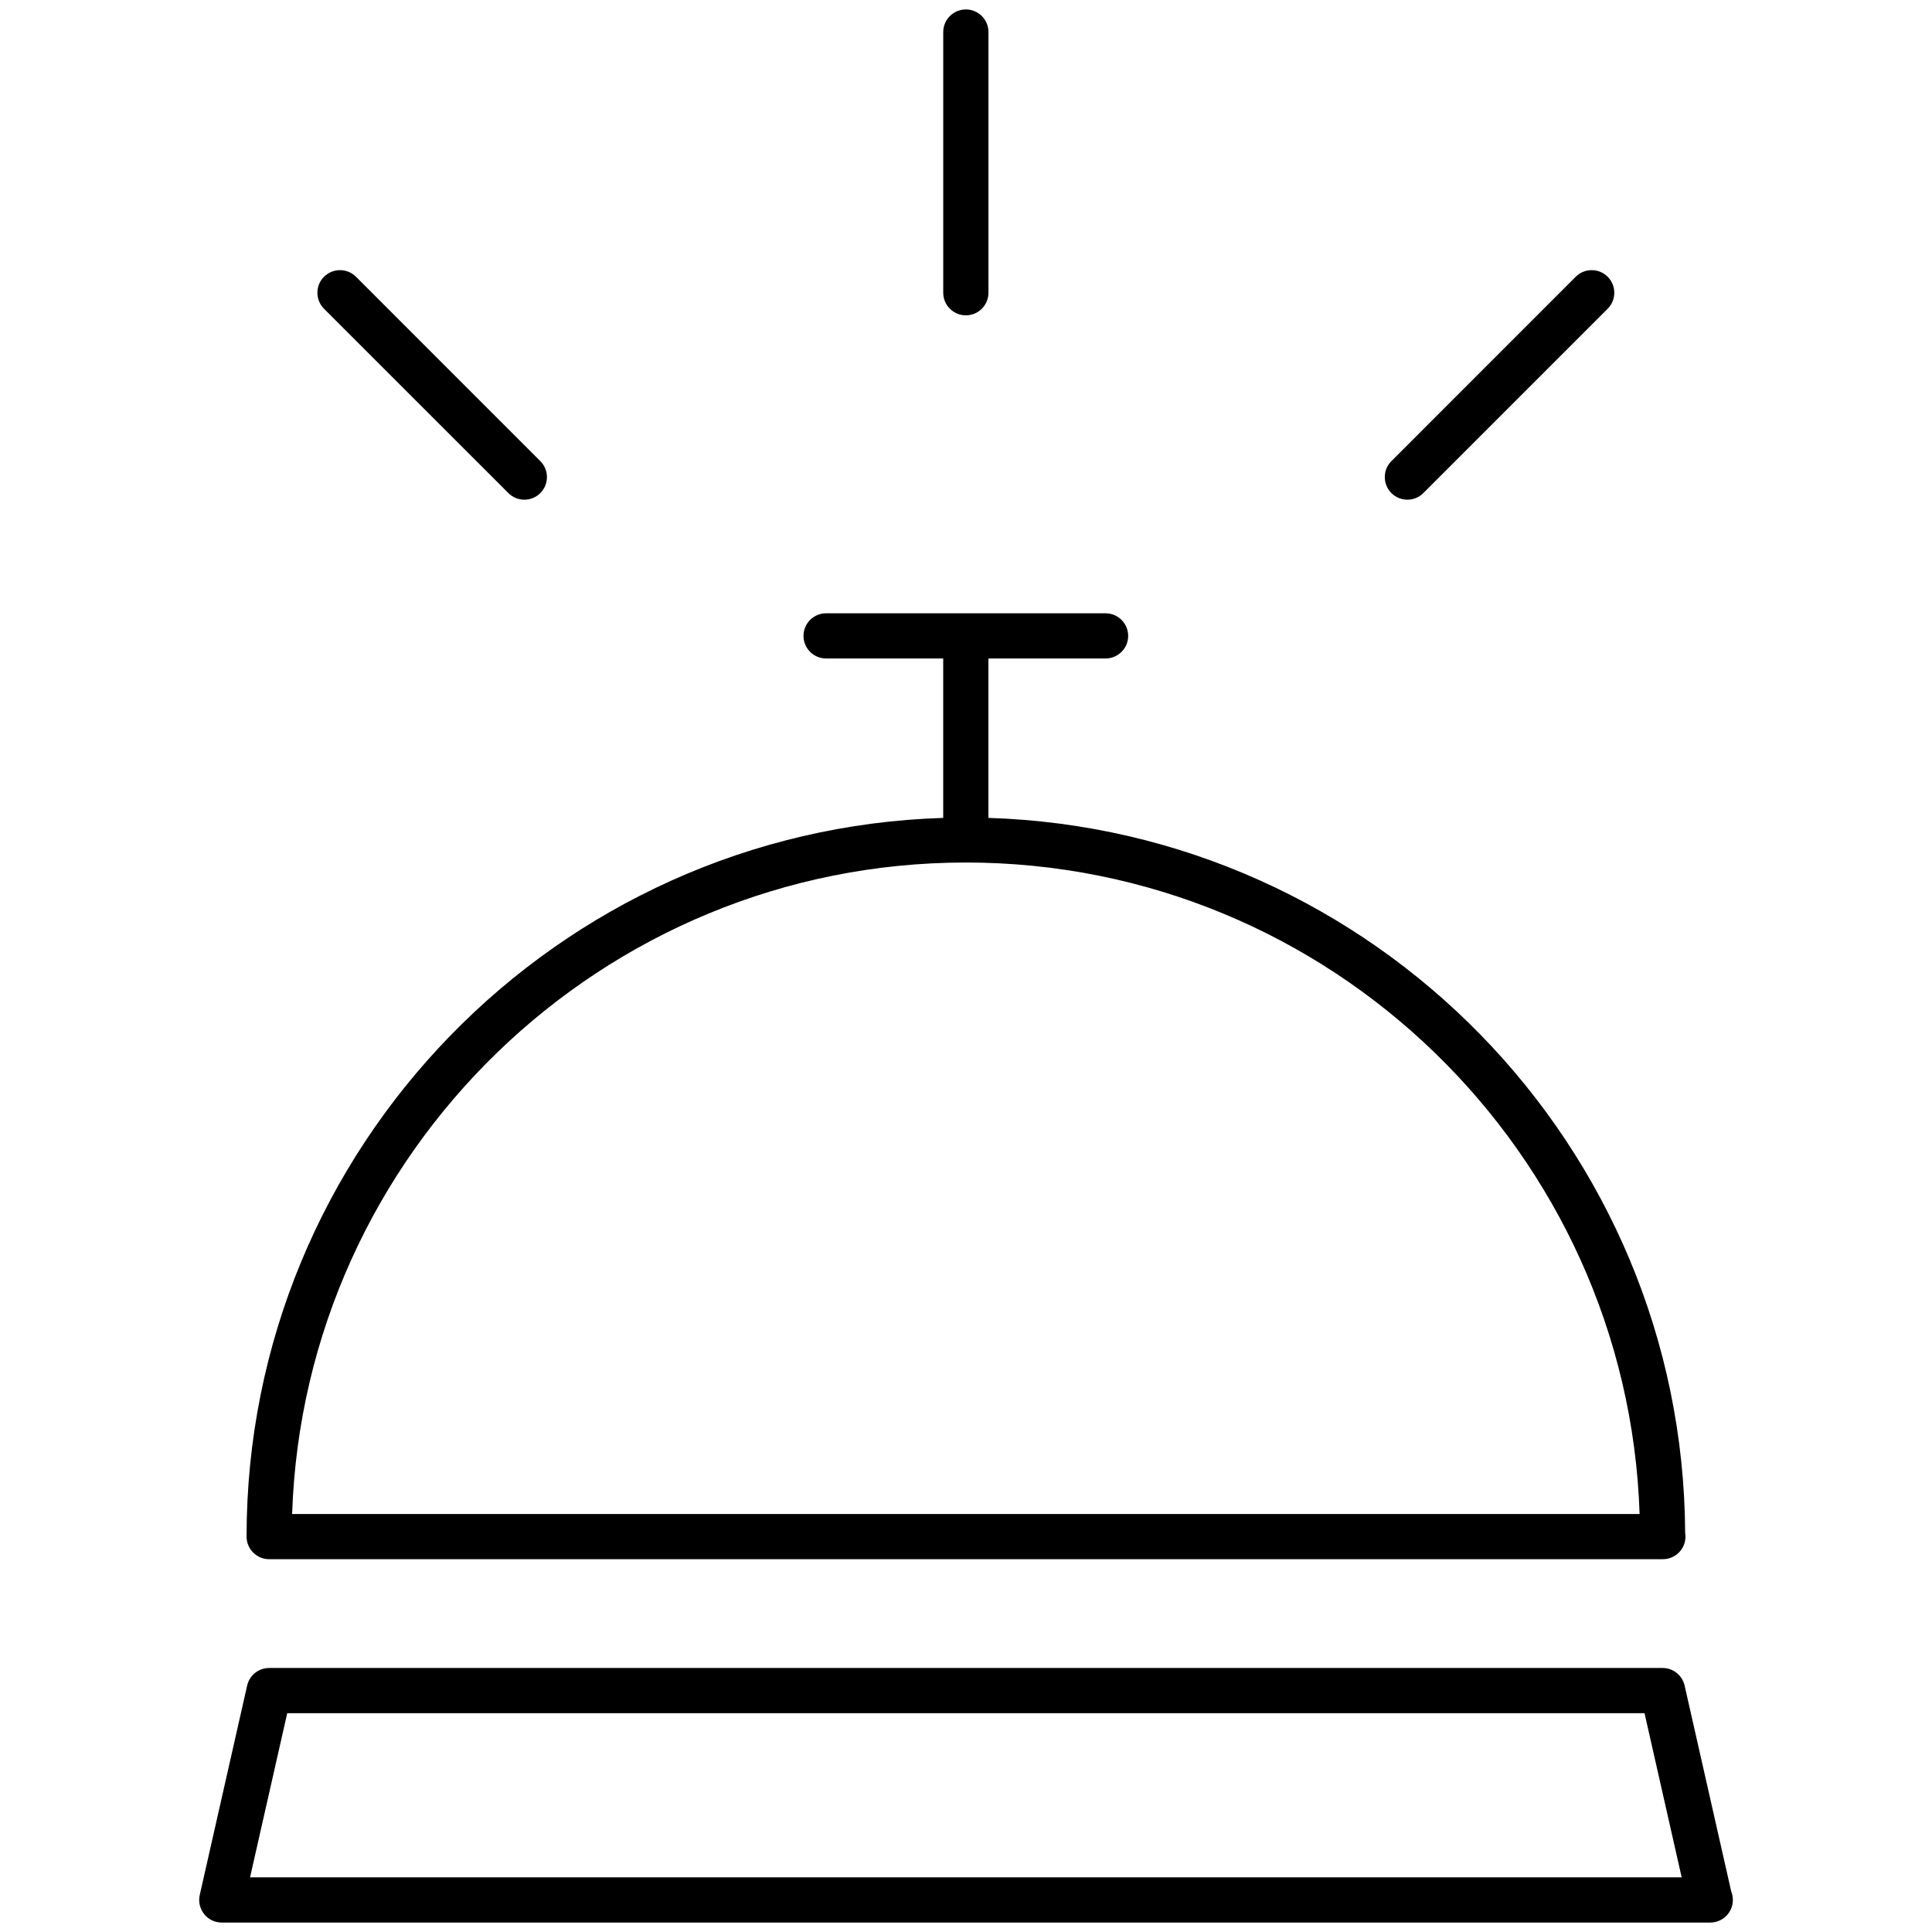 <?xml version="1.0" encoding="utf-8"?><!DOCTYPE svg PUBLIC "-//W3C//DTD SVG 1.1//EN" "http://www.w3.org/Graphics/SVG/1.1/DTD/svg11.dtd"><svg version="1.1" id="Warstwa_1" xmlns="http://www.w3.org/2000/svg" xmlns:xlink="http://www.w3.org/1999/xlink" x="0px" y="0px" width="64px" height="64px" viewBox="0 0 64 64" enable-background="new 0 0 64 64" xml:space="preserve"><g><path d="M8.917,51.65h46.158c0.003,0.001,0.007,0,0.009,0c0.415,0,0.749-0.334,0.749-0.748c0-0.042-0.003-0.084-0.01-0.124c-0.066-12.831-10.327-23.288-23.08-23.684v-5.281h3.88c0.413,0,0.749-0.335,0.749-0.749c0-0.412-0.336-0.748-0.749-0.748h-9.257c-0.414,0-0.749,0.336-0.749,0.748c0,0.414,0.335,0.749,0.749,0.749h3.879v5.281C18.454,27.492,8.168,38.015,8.168,50.902C8.168,51.316,8.504,51.65,8.917,51.65z M31.996,28.572c12.063,0,21.923,9.614,22.318,21.581H9.677C10.073,38.187,19.933,28.572,31.996,28.572z"/><path d="M57.349,62.656l-1.544-6.819c-0.077-0.341-0.381-0.583-0.729-0.583H8.917c-0.351,0-0.653,0.242-0.73,0.583l-1.57,6.936c-0.05,0.222,0.003,0.454,0.145,0.633c0.142,0.179,0.357,0.281,0.584,0.281h49.299c0.004,0.001,0.007,0.001,0.01,0c0.414,0,0.748-0.335,0.748-0.748C57.402,62.839,57.384,62.742,57.349,62.656z M8.283,62.19l1.232-5.439h44.962l1.231,5.439H8.283z"/><path d="M31.996,10.446c0.413,0,0.748-0.336,0.748-0.749V1.061c0-0.412-0.335-0.748-0.748-0.748c-0.414,0-0.75,0.336-0.75,0.748v8.637C31.246,10.11,31.582,10.446,31.996,10.446z"/><path d="M46.621,16.553c0.191,0,0.384-0.073,0.529-0.219l6.106-6.107c0.293-0.293,0.293-0.766,0-1.059c-0.292-0.292-0.767-0.292-1.059,0l-6.105,6.107c-0.292,0.292-0.292,0.766,0,1.059C46.238,16.479,46.431,16.553,46.621,16.553z"/><path d="M16.841,16.334c0.146,0.146,0.338,0.219,0.529,0.219c0.192,0,0.384-0.073,0.529-0.219c0.292-0.293,0.292-0.767,0-1.059l-6.106-6.107c-0.292-0.292-0.766-0.292-1.06,0c-0.292,0.293-0.292,0.766,0,1.059L16.841,16.334z"/></g></svg>